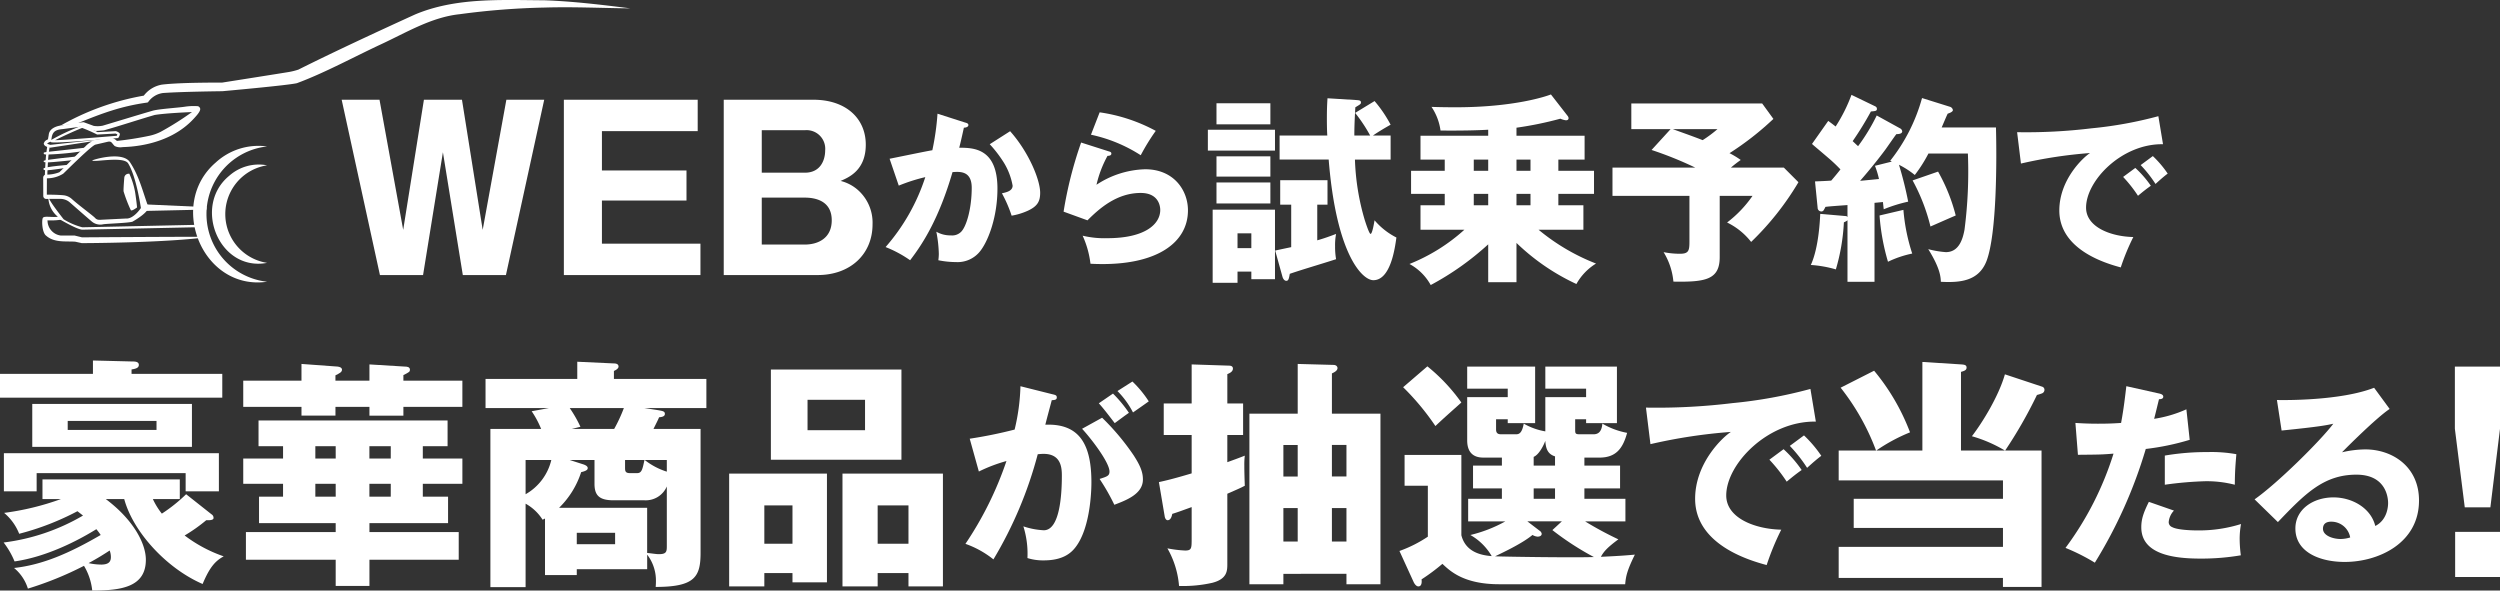 <svg xmlns="http://www.w3.org/2000/svg" xmlns:xlink="http://www.w3.org/1999/xlink" width="517.996" height="122.361" viewBox="0 0 517.996 122.361">
  <rect x="0" y="0" width="517.996" height="122.361" fill="#333333" stroke="none"/>
  <defs>
    <clipPath id="clip-path">
      <rect id="長方形_12530" data-name="長方形 12530" width="517.996" height="122.361" fill="#fff"/>
    </clipPath>
  </defs>
  <g id="グループ_13242" data-name="グループ 13242" transform="translate(0 0)">
    <g id="グループ_13239" data-name="グループ 13239" transform="translate(0 0.001)" clip-path="url(#clip-path)">
      <path id="パス_29532" data-name="パス 29532" d="M19.257,17.432l8,.2c.651,0,1.508,0,1.508.707,0,.6-.553.8-1.508.951V20.2h18.8v4.928H0V20.2H19.257ZM8.8,46.146V42.071H37.253v4.075H31.674a14.943,14.943,0,0,0,1.86,3.017,32.69,32.69,0,0,0,5.031-4.024l5.279,4.174a.836.836,0,0,1,.4.754c0,.351-.454.5-1.508.454a33.434,33.434,0,0,1-4.478,3.167,28.9,28.9,0,0,0,8.094,4.324c-1.757.956-2.914,2.262-4.371,5.729C34.443,60.474,27.552,52.881,25.74,46.146H21.922c5.832,4.375,8.3,9.3,8.3,12.568,0,5.682-5.129,6.385-11.111,6.385a12.437,12.437,0,0,0-1.71-5.125A70.125,70.125,0,0,1,5.78,64.7a8.955,8.955,0,0,0-2.867-4.276c5.785-.651,11.214-2.918,17.95-6.839a12.23,12.23,0,0,0-.9-1.2C15.987,54.844,9.6,58.113,3.017,59.065A17.03,17.03,0,0,0,.754,55.144,42.935,42.935,0,0,0,17.2,49.561c-.454-.351-.7-.553-1.157-.9A55.2,55.2,0,0,1,3.972,53.336,10.758,10.758,0,0,0,.853,49.008a55.3,55.3,0,0,0,11.767-2.862Zm36.555-1.611h-6.89V40.764H7.593v3.771H.806V36.641H45.352ZM6.685,26.435H39.769v8.9H6.685Zm25.744,3.518h-18.4v1.86h18.4ZM20.915,59.72c1.56,0,2.061-.553,2.061-1.56a3.759,3.759,0,0,0-.253-1.358c-1.153.754-2.511,1.611-4.371,2.614a12.64,12.64,0,0,0,2.562.3" transform="translate(0 57.261)" fill="#fff"/>
      <path id="パス_29533" data-name="パス 29533" d="M37.909,21.065V17.7l7.387.45c.356,0,1.007.051,1.007.656,0,.4-.15.5-1.358,1.106v1.157H57.165v5.429H44.945v1.813H37.909V26.494h-7.04v1.813h-7.04V26.494H11.762V21.065H23.828V17.6l7.494.548c.4.051.9.2.9.656,0,.5-.553.754-1.358,1.157v1.106ZM48.968,37.206h8.2v5.228h-8.2V45.1H54.2v5.48H37.909v1.86h18.5v5.733h-18.5V63.6H30.916V58.172h-18.6V52.439h18.6v-1.86H15.031V45.1h4.979V42.434H11.762V37.206h8.249V34.639H14.929v-5.33H54.1v5.33H48.968ZM30.916,34.639H26.7v2.567h4.221Zm0,7.794H26.7V45.1h4.221Zm11.415-7.794H37.9v2.567h4.426Zm0,7.794H37.9V45.1h4.426Z" transform="translate(38.638 57.807)" fill="#fff"/>
      <path id="パス_29534" data-name="パス 29534" d="M56.412,27.095l2.618.4c1.153.2,1.607.253,1.607.806s-.656.651-1.2.7c-.2.5-.557,1.2-1.161,2.412h9.757V57.059c0,4.979-1.157,7.092-9.3,7.092.051-.656.051-.956.051-1.307a8.79,8.79,0,0,0-1.813-5.382v3.017H42.383v1.208H35.8V49.972a4.526,4.526,0,0,1-.5.253A9.711,9.711,0,0,0,31.778,46.9V64.2H24.485V31.418H35a19.49,19.49,0,0,0-1.963-3.668l3.569-.656H23.478V21.061H42.486V17.492l7.593.351c.5,0,.956.15.956.651,0,.4-.506.707-.956.908v1.658H69.237v6.033ZM31.778,37.854v7.092a11.11,11.11,0,0,0,5.33-7.092Zm29.262,5.48A4.747,4.747,0,0,1,56.412,46.2H49.976c-2.965,0-3.921-1.054-3.921-3.419V37.854H40.926l2.665.857c.351.1,1.058.351,1.058.8,0,.2,0,.553-1.358.857a18.108,18.108,0,0,1-4.576,7.392h18.25v9.35c1.007.1,1.86.253,2.417.253,1.56,0,1.658-.5,1.658-1.658ZM40.926,27.095a26.3,26.3,0,0,1,2.215,3.874l-1.813.45h8.8a31.348,31.348,0,0,0,2.01-4.324Zm9.4,25.843H42.383V55.3h7.944Zm2.061-15.083v1.607c0,.656.051,1.11,1.007,1.11H54.9c.96,0,1.11-.857,1.508-2.717Zm8.651,0H56.464a14.386,14.386,0,0,0,4.576,2.412Z" transform="translate(77.124 57.458)" fill="#fff"/>
      <path id="パス_29535" data-name="パス 29535" d="M42.547,60.052v2.764H35.258V39.437H55.522V61.964H48.379V60.052Zm5.832-14.029H42.547v7.944h5.832Zm22.577-9.453H43.905v-18.7H70.956ZM51.5,30.439H63.414V24.153H51.5Zm14.53,29.613v2.764H58.74V39.437H79.552V62.816H72.413V60.052Zm6.385-14.029H66.028v7.944h6.385Z" transform="translate(115.821 58.69)" fill="#fff"/>
      <path id="パス_29536" data-name="パス 29536" d="M64.647,21.068c.724.163.964.24.964.686,0,.523-.523.523-1.046.561-.2.806-1.127,4.191-1.328,5.078,7.13-.283,9.547,4.148,9.547,11.959,0,.647,0,9.268-3.347,13.493-.883,1.131-2.575,2.657-6.483,2.657a10.577,10.577,0,0,1-3.424-.48,18.928,18.928,0,0,0-.844-6.569,15.584,15.584,0,0,0,4.229.81c3.3,0,3.745-7.25,3.745-11.278,0-1.611-.12-4.551-3.784-4.551a11.448,11.448,0,0,0-1.213.081A83.747,83.747,0,0,1,52.482,55.3a19.715,19.715,0,0,0-5.8-3.222,71.716,71.716,0,0,0,8.5-17.161,32.374,32.374,0,0,0-5.72,2.177l-1.894-6.8A93.323,93.323,0,0,0,56.874,28.4a42.736,42.736,0,0,0,1.208-8.981ZM75,25.944a49.614,49.614,0,0,1,6.522,7.773c1.491,2.292,1.933,3.625,1.933,5.031,0,3.021-3.5,4.311-5.922,5.236a43.372,43.372,0,0,0-3.055-5.356c1.53-.484,2.052-.643,2.052-1.53,0-1.933-3.946-7.01-5.682-8.861Zm2.254-5a26.22,26.22,0,0,1,3.3,3.985c-.926.647-1.131.81-2.939,2.138-.407-.527-2.417-3.184-3.3-4.109Zm4.028-2.5a22.642,22.642,0,0,1,3.385,4.109c-.887.643-2.34,1.65-3.265,2.3a18.005,18.005,0,0,0-3.222-4.435Z" transform="translate(153.355 60.605)" fill="#fff"/>
      <path id="パス_29537" data-name="パス 29537" d="M73.486,25.791V32.33H70.217v5.626c1.106-.4,2.361-.853,3.621-1.354a15.6,15.6,0,0,0-.1,2.061c0,1.157.051,2.918.1,4.174-.956.5-1.208.6-3.621,1.658V58.974c0,1.461,0,3.171-3.115,3.976a27.466,27.466,0,0,1-6.89.651A18.633,18.633,0,0,0,57.8,55.807a24.459,24.459,0,0,0,3.668.454c1.358,0,1.358-.454,1.358-2.515V47.259c-2.361.857-2.614.96-4.019,1.41-.1.5-.3,1.307-.96,1.307-.351,0-.548-.45-.6-.754l-1.208-7.139c1.358-.3,2.918-.651,6.787-1.808V32.33H57.041V25.791h5.785V17.7l7.743.253c.351,0,.806.1.806.6,0,.707-.806,1.007-1.157,1.157v6.085Zm8.347,35.3V63.25h-7.04V27.9H84.8V17.6l7.392.2c.6,0,.853.351.853.656,0,.553-.7.9-1.157,1.106V27.9h10.057V63.25H94.9V61.086Zm2.965-26.7H81.833v6.535H84.8Zm0,13.073H81.833V54.4H84.8ZM94.9,34.386H91.886v6.535H94.9Zm0,13.073H91.886V54.4H94.9Z" transform="translate(184.083 57.807)" fill="#fff"/>
      <path id="パス_29538" data-name="パス 29538" d="M105.984,38.279h7.392V43h-7.392v2.16h8.5v4.679h-8.351a71.51,71.51,0,0,0,6.89,3.719c-2.314,1.71-3.017,2.515-3.621,3.621,3.167-.15,4.876-.253,7.04-.454-1.658,3.368-1.86,4.525-2.01,6.136h-26.1c-7.392,0-10.207-2.768-11.767-4.225a41.213,41.213,0,0,1-4.324,3.218c.047.3.15,1.457-.656,1.457-.4,0-.754-.45-.956-.853l-2.965-6.487a26.786,26.786,0,0,0,5.883-2.965V42.452H68.726V36.063H80.493V52.71c.806,3.167,3.522,4.122,6.286,4.324a11.884,11.884,0,0,0-4.422-4.375,28.548,28.548,0,0,0,7.237-2.815H81.9V45.164h6.989V43H82.909V38.279h5.982V36.62H85.167c-.853,0-3.467,0-3.467-3.569V24.1H90.1V22.338H81.7V17.762H95.777V29.477H90.1v-.8H87.683v2.108c0,1.007.656,1.007,1.208,1.007h2.815c.6,0,1.307,0,1.71-2.211a13.444,13.444,0,0,0,4.473,1.607V24.1h8.45V22.338H97.89V17.762h14.835V29.477H106.34v-.8h-2.267v2.16c0,.806.051.956,1.007.956h2.764c.857,0,1.714-.351,1.864-2.211a15.82,15.82,0,0,0,5.129,1.911c-.857,3.119-2.215,5.129-5.733,5.129h-3.119ZM73.452,17.715a37.331,37.331,0,0,1,7.04,7.49c-3.269,2.918-3.668,3.269-5.378,4.876a52.153,52.153,0,0,0-6.689-8.043ZM96.737,51.8a.865.865,0,0,1,.4.6c0,.454-.45.6-.853.6a2.357,2.357,0,0,1-1.054-.351c-2.215,1.86-6.74,3.921-7.747,4.426,2.614.1,16.746.3,20.465.15a59.313,59.313,0,0,1-8.6-5.583l1.963-1.808H94.17ZM99.9,36.367c-1.457-.454-1.911-1.508-2.014-3.218-.45,1.208-1.405,2.914-2.412,3.321v1.808H99.9ZM99.9,43H95.477v2.16H99.9Z" transform="translate(222.3 58.191)" fill="#fff"/>
      <path id="パス_29539" data-name="パス 29539" d="M114.791,25.577c-9.945-.163-18.567,8.776-18.567,15.3,0,4.675,5.922,6.967,11.4,7.092A54.079,54.079,0,0,0,104.6,55.3c-3.261-.887-14.822-4.1-14.822-13.733,0-7.452,5.763-12.808,7.413-13.853A109.428,109.428,0,0,0,80.52,30.248l-.93-7.572a130.053,130.053,0,0,0,17.924-.93,96.7,96.7,0,0,0,16.154-2.939Zm-6.685,5.716a25,25,0,0,1,3.745,4.311c-1.127.806-1.688,1.247-3.1,2.417a32.6,32.6,0,0,0-3.587-4.551Zm4.229-2.858a25.713,25.713,0,0,1,3.587,4.229c-1.007.763-1.693,1.367-2.944,2.494a29.907,29.907,0,0,0-3.582-4.551Z" transform="translate(261.45 61.778)" fill="#fff"/>
      <path id="パス_29540" data-name="パス 29540" d="M131.094,23.99a9.414,9.414,0,0,1-1.105.351A93.542,93.542,0,0,1,123.4,35.855h7.542V64.111h-8v-1.86H88.909V55.815h34.04V51.894H92.024V45.861h30.925V42.039H88.909V35.855h7.743a48.024,48.024,0,0,0-7.34-13.022l6.937-3.518a44.643,44.643,0,0,1,7.443,12.769A36.006,36.006,0,0,0,96.7,35.855h9.551V17.5l8,.506c.656.047,1.157.1,1.157.651s-.454.7-1.157.9V35.855h9.1a28.476,28.476,0,0,0-6.839-2.965c2.164-2.819,5.532-8.249,6.839-12.825l7.743,2.567a.66.66,0,0,1,.45.6.784.784,0,0,1-.45.754" transform="translate(292.063 57.495)" fill="#fff"/>
      <path id="パス_29541" data-name="パス 29541" d="M119.33,20.2c.36.081.806.244.806.647,0,.484-.566.523-.887.523-.159.643-.844,3.505-1.007,4.066a25.763,25.763,0,0,0,6.685-1.971l.686,6.32a52.028,52.028,0,0,1-9.1,1.894,97.228,97.228,0,0,1-10.554,23.563,41.6,41.6,0,0,0-6.08-3.064,65.334,65.334,0,0,0,9.95-19.531c-2.46.2-2.939.2-7.374.24l-.523-6.6c1.208.077,2.618.159,4.675.159,1.808,0,3.021-.039,4.791-.159.566-3.021.848-5.643,1.088-7.614Zm3.021,24.249a3.94,3.94,0,0,0-1.088,2.374,1.1,1.1,0,0,0,.724,1.05c.848.48,3.184.686,5.4.686a29.156,29.156,0,0,0,8.861-1.328,17.061,17.061,0,0,0-.283,3.141,28.854,28.854,0,0,0,.24,3.342,48.75,48.75,0,0,1-8.339.681c-5.275,0-12.281-.763-12.281-6.483,0-1.568.36-2.858,1.568-5.275Zm-1.894-11.4a51.62,51.62,0,0,1,8.9-.724,28.756,28.756,0,0,1,5.922.441c-.244,2.978-.283,3.625-.321,6.325a23.446,23.446,0,0,0-6.042-.728,73.856,73.856,0,0,0-8.459.728Z" transform="translate(328.089 61.344)" fill="#fff"/>
      <path id="パス_29542" data-name="パス 29542" d="M137.008,23.142c-2.738,1.813-8.981,8.056-9.868,8.981a21.822,21.822,0,0,1,4.833-.6c5.48,0,11.119,3.462,11.119,10.592,0,8.857-8.42,12.726-15.387,12.726-5.2,0-10.228-2.052-10.228-6.929,0-3.989,3.7-6.445,7.893-6.445,3.788,0,7.73,2.134,8.66,5.922,2.657-1.328,2.657-4.431,2.657-4.752,0-.968-.321-5.879-6.565-5.879-6.8,0-10.674,3.985-16.27,9.825l-4.833-4.713c4.632-3.222,13.613-12.079,16.313-15.666-1.29.283-2.661.6-10.712,1.41l-.968-6.325c1.568.039,13.211.163,20.135-2.537ZM124.886,46.5c-1.367,0-1.693.767-1.693,1.453,0,1.53,2.258,2.134,3.625,2.134a6.711,6.711,0,0,0,2.014-.321,3.957,3.957,0,0,0-3.946-3.265" transform="translate(358.123 61.591)" fill="#fff"/>
      <path id="パス_29543" data-name="パス 29543" d="M128.055,17.728V30.617l-1.993,16.261h-5.309l-2.048-16.261V17.728Zm-9.294,34.241h9.294v9.35h-9.294Z" transform="translate(389.941 58.234)" fill="#fff"/>
      <path id="パス_29544" data-name="パス 29544" d="M37.5,15.7,33.387,41.146H24.449L16.521,4.823h7.841l4.906,26.965L33.563,4.823h7.884l4.294,26.965L50.647,4.823h7.841L50.557,41.146H41.623Z" transform="translate(54.272 15.84)" fill="#fff"/>
      <path id="パス_29545" data-name="パス 29545" d="M55.564,34.646v6.5h-28.3V4.823H54.994v6.5H35.15v8.154H52.672V25.7H35.15v8.943Z" transform="translate(89.568 15.842)" fill="#fff"/>
      <path id="パス_29546" data-name="パス 29546" d="M35,41.147V4.823H53.57c6.745,0,10.862,3.869,10.862,9.311,0,5.3-3.505,6.775-5.215,7.512a8.541,8.541,0,0,1,3.329,1.663,9.023,9.023,0,0,1,3.287,7.327c0,6.222-4.645,10.511-11.347,10.511ZM42.879,19.94h8.938c3.239,0,4.2-2.627,4.2-4.606a3.861,3.861,0,0,0-4.2-4.195H42.879Zm0,14.89h8.9c2.8,0,5.6-1.337,5.6-5.026,0-4.054-3.415-4.7-5.6-4.7h-8.9Z" transform="translate(114.957 15.841)" fill="#fff"/>
      <path id="パス_29547" data-name="パス 29547" d="M59.286,7.331c.381.1.69.206.69.518,0,.484-.728.553-.934.553-.518,2.352-.724,3.252-.968,4.152,2.974,0,7.923.1,7.923,8.471,0,5.708-1.8,10.588-3.458,12.8a5.939,5.939,0,0,1-5.121,2.421,18.437,18.437,0,0,1-3.668-.381,10.658,10.658,0,0,0,.1-1.277,26.227,26.227,0,0,0-.518-4.636,5.769,5.769,0,0,0,3.012.763,2.611,2.611,0,0,0,2.04-.66c1.174-1.037,2.284-4.911,2.284-9.2,0-3.561-2.494-3.355-3.981-3.248-2.73,9.371-5.982,14.629-8.784,18.258a24.555,24.555,0,0,0-5.082-2.73A41.383,41.383,0,0,0,51.05,18.643a36.7,36.7,0,0,0-5.5,1.761l-1.9-5.566c1.418-.279,7.576-1.56,8.857-1.765A53.045,53.045,0,0,0,53.578,5.5Zm9.337,1.8c3.805,4.255,6.226,10.031,6.226,12.765,0,1.8-.587,2.764-2.455,3.664a13.467,13.467,0,0,1-3.458,1.071,27.709,27.709,0,0,0-2.01-4.636c.938-.206,2.215-.48,2.215-1.59a13.777,13.777,0,0,0-1.8-4.739A25.389,25.389,0,0,0,64.4,11.826Z" transform="translate(140.672 18.055)" fill="#fff"/>
      <path id="パス_29548" data-name="パス 29548" d="M60.806,13.526c.24.069.518.137.518.45,0,.416-.416.45-.8.484a23.344,23.344,0,0,0-2.28,5.982,19.15,19.15,0,0,1,10.1-3.214c5.948,0,8.853,4.392,8.853,8.506,0,6.607-6.226,11.137-17.675,11.137-1,0-1.868-.03-2.524-.069a19.5,19.5,0,0,0-1.624-5.81,19.382,19.382,0,0,0,5.116.518c7.854,0,10.965-2.939,10.965-5.845,0-1-.484-3.527-4.045-3.527-4.945,0-8.544,3.184-11.034,5.673l-4.949-1.8a82.305,82.305,0,0,1,3.634-14.32ZM58.9,5.432A34.616,34.616,0,0,1,70.524,9.271a43.318,43.318,0,0,0-3.111,5.052A30.87,30.87,0,0,0,57.1,10.068Z" transform="translate(168.946 17.842)" fill="#fff"/>
      <path id="パス_29549" data-name="パス 29549" d="M72.315,15.589H58.406V11.274H72.315ZM64.551,40.664v2.327H59.4V27.835H72.315V42.241h-4.9V40.664Zm6.809-30.513H60.193V5.789H71.359Zm0,10.832H60.193V16.788H71.359Zm0,5.566H60.193V22.192H71.359Zm-3.946,6.187H64.551v3.072h2.862ZM81.073,26.8v7.387c1.581-.454,2.575-.827,3.9-1.328a12.467,12.467,0,0,0-.206,2.575,15.1,15.1,0,0,0,.206,2.661c-2.657.87-6.933,2.117-9.59,3.029-.167.913-.249,1.453-.707,1.453-.5,0-.746-.583-.831-.913l-1.491-5.356c.951-.21,1.534-.334,3.321-.707V26.8H73.395V21.733h9.8V26.8ZM92.034,12.474a31.4,31.4,0,0,0-3.115-4.692L92.947,5.33a26.41,26.41,0,0,1,3.325,4.9c-.75.416-2.537,1.453-3.655,2.241h3.655v4.983H88.881a49.355,49.355,0,0,0,2.035,12.538c.163.5.913,2.862,1.2,2.862.373,0,.746-2.365.827-2.82a14.582,14.582,0,0,0,4.529,3.569c-.291,2.078-1.166,8.844-4.778,8.844-2.28,0-7.679-5.275-9.255-24.994H73.271V12.474h9.881c-.043-.621-.086-1.787-.086-3.488,0-1.783.043-2.948.129-4.234l6.016.373c.458.043.917.043.917.5,0,.334-.21.416-1.165,1-.206,3.531-.206,4.979-.206,5.853Z" transform="translate(191.861 15.608)" fill="#fff"/>
      <path id="パス_29550" data-name="パス 29550" d="M90.329,43.471H84.471v-7.85a58.2,58.2,0,0,1-11.912,8.433,10.988,10.988,0,0,0-4.4-4.362,37.912,37.912,0,0,0,11.381-7.1H70.442V27.527h5.022V25.162H68.488V20.388h6.976V18.061H70.442V13.121H84.471V11.874c-2.2.124-5.476.21-9.881.167a11.52,11.52,0,0,0-1.868-4.9c1.08.039,2.785.081,5.026.081,12.165,0,18.764-2.284,19.719-2.657l3.488,4.482a.854.854,0,0,1,.167.416c0,.334-.249.458-.54.458a4.168,4.168,0,0,1-1.161-.334,73.064,73.064,0,0,1-9.093,1.868v1.663h14.115v4.941H99.006v2.327h7.387v4.773H99.006v2.365h5.189v5.065H94.9a42.974,42.974,0,0,0,11.912,7.014,11.554,11.554,0,0,0-4.066,4.238A45.265,45.265,0,0,1,90.329,35.33Zm-5.858-25.41H81.48v2.327h2.991Zm0,7.1H81.48v2.365h2.991Zm8.763-7.1H90.329v2.327h2.905Zm0,7.1H90.329v2.365h2.905Z" transform="translate(223.883 15.004)" fill="#fff"/>
      <path id="パス_29551" data-name="パス 29551" d="M113.472,18.287l3.029,3.034a58.643,58.643,0,0,1-9.8,12.371,14.194,14.194,0,0,0-4.983-4.028,24.249,24.249,0,0,0,5.271-5.519h-6.8v12.7c0,4.653-2.909,5.193-9.594,5.069a14.085,14.085,0,0,0-2.035-6.106,17.672,17.672,0,0,0,3.364.334c1.787,0,1.993-.583,1.993-2.451V24.145H77.971V18.287H95.119a75.574,75.574,0,0,0-9.05-3.651l3.946-4.319H81.875V5h27.111l2.327,3.2a60.513,60.513,0,0,1-9.093,7.1,17.654,17.654,0,0,1,2.327,1.41,25.617,25.617,0,0,0-2.035,1.577Zm-23-7.97c.746.291,3.985,1.414,6.187,2.284a26.133,26.133,0,0,0,3.072-2.284Z" transform="translate(256.132 16.436)" fill="#fff"/>
      <path id="パス_29552" data-name="パス 29552" d="M106.039,11.52a.776.776,0,0,1,.459.621c0,.54-.788.583-1.208.583-.373.458-1.907,2.7-2.241,3.154-.459.626-2.408,3.239-5.275,6.522.54-.043,3.531-.334,3.908-.377a18.138,18.138,0,0,0-.831-2.738l3.488-.87a1.161,1.161,0,0,0-.334-.167,36.39,36.39,0,0,0,6.6-13l5.853,1.83a.868.868,0,0,1,.54.66c0,.377-.707.626-1.08.75-.334.707-.5,1.118-1.247,2.862h11.252c.167,6.479.21,21.922-1.95,27.651-1.62,4.195-5.485,4.525-9.47,4.319-.039-.994-.124-2.781-2.614-6.766a19.247,19.247,0,0,0,3.655.621c2.781,0,3.527-2.862,3.861-4.649a93.559,93.559,0,0,0,.7-15.777h-8.176a29.45,29.45,0,0,1-2.824,4.444,17.771,17.771,0,0,0-3.282-2.121,76.012,76.012,0,0,1,1.911,7.644,30.808,30.808,0,0,0-5.065,1.577c-.124-1.037-.124-1.166-.167-1.5l-1.744.167V43.323h-5.6V30.575a2.583,2.583,0,0,1-.746.42,41.6,41.6,0,0,1-1.663,9.757,24.209,24.209,0,0,0-5.189-.917c1.744-3.779,1.911-10.005,1.954-10.588l5.313.458a.411.411,0,0,1,.33.21V27.422c-1.08.086-3.694.249-4.568.377a5.871,5.871,0,0,1-.373.7.543.543,0,0,1-.5.249.777.777,0,0,1-.746-.788l-.54-5.438c1.037-.043,2.155-.081,3.359-.167.793-.913,1.663-1.993,1.911-2.322a31.454,31.454,0,0,0-2.451-2.327c-2.614-2.241-2.948-2.49-3.445-2.948l3.364-4.773c.913.664,1.161.87,1.534,1.161a33.263,33.263,0,0,0,3.282-6.56l4.816,2.327c.291.124.454.287.454.578,0,.416-.249.458-1.243.54a66.551,66.551,0,0,1-3.779,6.145c.664.621.788.75,1.123,1.041a39.728,39.728,0,0,0,3.861-6.355Zm.707,16.9a39.086,39.086,0,0,0,1.825,9.05,21.473,21.473,0,0,0-5.022,1.7,45.226,45.226,0,0,1-1.748-9.59Zm7.182-7.931a36.81,36.81,0,0,1,3.655,9.093c-1.748.746-5.026,2.2-5.232,2.284a39.1,39.1,0,0,0-3.7-9.551Z" transform="translate(287.638 15.066)" fill="#fff"/>
      <path id="パス_29553" data-name="パス 29553" d="M127.764,11.428c-8.54-.137-15.944,7.542-15.944,13.142,0,4.011,5.086,5.986,9.791,6.089a46.272,46.272,0,0,0-2.6,6.295c-2.8-.763-12.731-3.527-12.731-11.8,0-6.4,4.949-11,6.367-11.9a95.069,95.069,0,0,0-14.32,2.181l-.793-6.5a111.824,111.824,0,0,0,15.387-.8A83.114,83.114,0,0,0,126.8,5.618Zm-5.742,4.911a21.3,21.3,0,0,1,3.218,3.7c-.968.69-1.453,1.071-2.661,2.074a27.951,27.951,0,0,0-3.081-3.908Zm3.634-2.455a21.908,21.908,0,0,1,3.077,3.629c-.861.66-1.453,1.178-2.524,2.147a25.353,25.353,0,0,0-3.077-3.908Z" transform="translate(320.409 18.453)" fill="#fff"/>
      <path id="パス_29554" data-name="パス 29554" d="M21.675,28.346c-9.915,1.89-15.477-11.719-7.9-18a9.222,9.222,0,0,1,7.9-2.211,10.226,10.226,0,0,0,0,20.212" transform="translate(33.67 26.118)" fill="#fff"/>
      <path id="パス_29555" data-name="パス 29555" d="M24.67,35.225C11.309,37.14,3.974,19.212,14,10.543A13.083,13.083,0,0,1,24.67,7.192a14.1,14.1,0,0,0,0,28.032" transform="translate(30.675 23.151)" fill="#fff"/>
      <path id="パス_29556" data-name="パス 29556" d="M2.809,8.623c-.5,0-.561-.056-.6-.086l-.09-.077-.009-.129c0-.266,0-.133,9.294-1.208l-.72.72a59.013,59.013,0,0,1-7.88.78" transform="translate(6.948 23.397)" fill="#fff"/>
      <path id="パス_29557" data-name="パス 29557" d="M2.88,8.834c-.566,0-.638-.064-.677-.1l-.09-.077,0-.137c.009-.249,7.22-.96,7.22-.96L9,8.277s-5.3.557-6.123.557" transform="translate(6.928 24.822)" fill="#fff"/>
      <path id="パス_29558" data-name="パス 29558" d="M2.821,9.152c-.514,0-.587-.069-.63-.111L2.1,8.959V8.813c0-.416,5.888-.857,5.888-.857l-.934.651s-3.535.544-4.234.544" transform="translate(6.902 26.133)" fill="#fff"/>
      <path id="パス_29559" data-name="パス 29559" d="M3.455,9.581c-.951,0-.973-.1-1-.21l-.03-.12.094-.129a43.153,43.153,0,0,1,6.56-3.051,21.724,21.724,0,0,1,3.179,1.363l3.784-.21.047.017c.776.283.776.544.776.634a1.59,1.59,0,0,1-.283.681l-.069.1-.124.013c-8.2.7-11.552.908-12.936.908M9.069,6.569C8.7,6.642,4.908,8.33,3.455,9.106c2.07-.056,8.36-.544,12.765-.917a1.636,1.636,0,0,0,.129-.27,2.061,2.061,0,0,0-.381-.193l-3.814.21-.056-.03A30.176,30.176,0,0,0,9.069,6.569" transform="translate(7.973 19.944)" fill="#fff"/>
      <path id="パス_29560" data-name="パス 29560" d="M2.887,26.134a53.2,53.2,0,0,1,17.624-6.35l-.4.317a5.988,5.988,0,0,1,3.938-2.562c3.869-.484,12.465-.42,12.465-.42s12.709-2,13.973-2.22a13.925,13.925,0,0,0,1.851-.471C59.281,10.944,68.657,6.582,76.52,3,84.948-.552,94.405.013,103.356.06c5.982.219,11.9.943,17.808,1.675-5.956-.056-11.9-.351-17.817-.167a153.876,153.876,0,0,0-17.607,1.38C79.9,3.565,74.69,6.758,69.385,9.217c-5.549,2.588-11.715,5.943-17.354,8.021-1.92.454-15.443,1.663-15.443,1.663-.026,0-8.51.094-12.281.373A4.454,4.454,0,0,0,21.18,21.2l-.21.06c-5.485.767-9.38,2.254-14.513,4.345-.7.291-2.871.2-3.569.531" transform="translate(9.484 -0.003)" fill="#fff"/>
      <path id="パス_29561" data-name="パス 29561" d="M36.865,17.837c-8.99,1.3-26.631,1.324-26.631,1.324l-1.358-.3c-2-.129-4.328.244-6.012-1.234-.861-.608-.96-3.209-.69-3.689s1.847-.064,3.111-.244A5.36,5.36,0,0,1,3.305,9.5C3.3,10.2,6.176,13.827,6.48,14.216a14.034,14.034,0,0,1-3.338.223A3.147,3.147,0,0,0,5.9,17.589H8.764l1.521.373s18.074-.124,26.58-.124" transform="translate(6.704 31.215)" fill="#fff"/>
      <path id="パス_29562" data-name="パス 29562" d="M7.685,12.822c-1.1-.043-4.4-1.993-4.833-2.237l.9.043.06.034A14.113,14.113,0,0,0,7.69,12.325l25.23-.544.009.5Z" transform="translate(9.369 34.769)" fill="#fff"/>
      <path id="パス_29563" data-name="パス 29563" d="M20.052,16.763c1.975,2.978,2.661,6.166,3.874,9.435-.253,1.02-2.378,2.382-3.359,2.922-.866.261-5,.394-5.982.518a2.745,2.745,0,0,1-2.541-.66c-.806-.673-3.158-2.738-4.426-3.852a3,3,0,0,0-1.975-.741c-1.028,0-2.442,0-2.9.017a.618.618,0,0,1-.638-.608l-.017-3.818a.622.622,0,0,1,.566-.617,7.234,7.234,0,0,0,2.794-.5c1.4-1.35,3.9-3.972,5.318-5.279a4.95,4.95,0,0,1,2.04-1.363l2.271-.441a2.237,2.237,0,0,1,2.434.784c.021.051.18.227-.043-.051-.116-.129-.42-.129-.176-.124A67.948,67.948,0,0,0,24.157,11.3a9.811,9.811,0,0,0,2.254-.8,61.2,61.2,0,0,0,6.5-4.1S27.6,6.6,25.194,7c-2.965.853-7.507,2.348-10.494,3.179-.557.069-1.2.1-1.774.137a14.809,14.809,0,0,1-2.635-.943l-4.139.553c-1.663.133-2.275.63-2.37,2.357-.069.3-.463.326-.677.5-.141.06-.313.287-.266.171-.1-.227.09.047.24.064.09.069.7.223.407.184l13.84-1.508L3.563,13.776c-.45-.081-1.273-.236-1.363-.861.253-.711.591-.664,1.088-1-.386.7-.086-.441-.051-.818.137-1.32,1.628-1.834,2.781-1.95,1.5-.231,2.712-.506,4.465-.647l2.082.763a5.219,5.219,0,0,0,1.855-.043c3.017-.9,7.456-2.262,10.468-3.137,1.491-.351,4.953-.561,6.5-.784a11.941,11.941,0,0,1,2.76-.116.692.692,0,0,1,.463.484c.133.553-.823,1.547-1.213,1.98-5.476,6.08-14.2,5.943-14.916,6.02a2.628,2.628,0,0,1-1.577-.227c-.664-.626-.608-1.067-1.457-.883l-2.515.583c-.8.154-6.162,5.54-6.7,6.029a6.3,6.3,0,0,1-3.377.956l-.017,3.389s2.031-.013,3.445.124a3.047,3.047,0,0,1,1.74.771c1.354,1.226,3.766,2.987,4.718,3.826.514.6.87.5,1.783.454l4.675-.231c1.62.15,3.132-2.177,3.132-2.177s-.93-6.526-2.648-9.256c-.951-1.513-7.04-.189-7.434-.583-.137-.111,6.226-2.052,7.8.321" transform="translate(6.862 16.82)" fill="#fff"/>
      <path id="パス_29564" data-name="パス 29564" d="M20.027,10.968l-13.1.291L6.98,9.88l13.048.591Z" transform="translate(22.745 32.452)" fill="#fff"/>
      <path id="パス_29565" data-name="パス 29565" d="M6.935,8.422,7.167,8.4a15.922,15.922,0,0,1,1.208,3.865c.3,1.963.4,3.137.4,3.137s-1.157.883-1.307.54A29.187,29.187,0,0,1,5.98,12.064c-.034-.428.077-1.924.15-2.832a.9.9,0,0,1,.806-.81" transform="translate(19.623 27.578)" fill="#fff"/>
      <path id="パス_29566" data-name="パス 29566" d="M2.675,13.652l-.51-.017c0-.017.064-1.95.159-3.415s.369-3.158.373-3.175l.5.077c0,.017-.279,1.684-.369,3.132s-.154,3.377-.154,3.4" transform="translate(7.112 23.14)" fill="#fff"/>
    </g>
  </g>
</svg>
